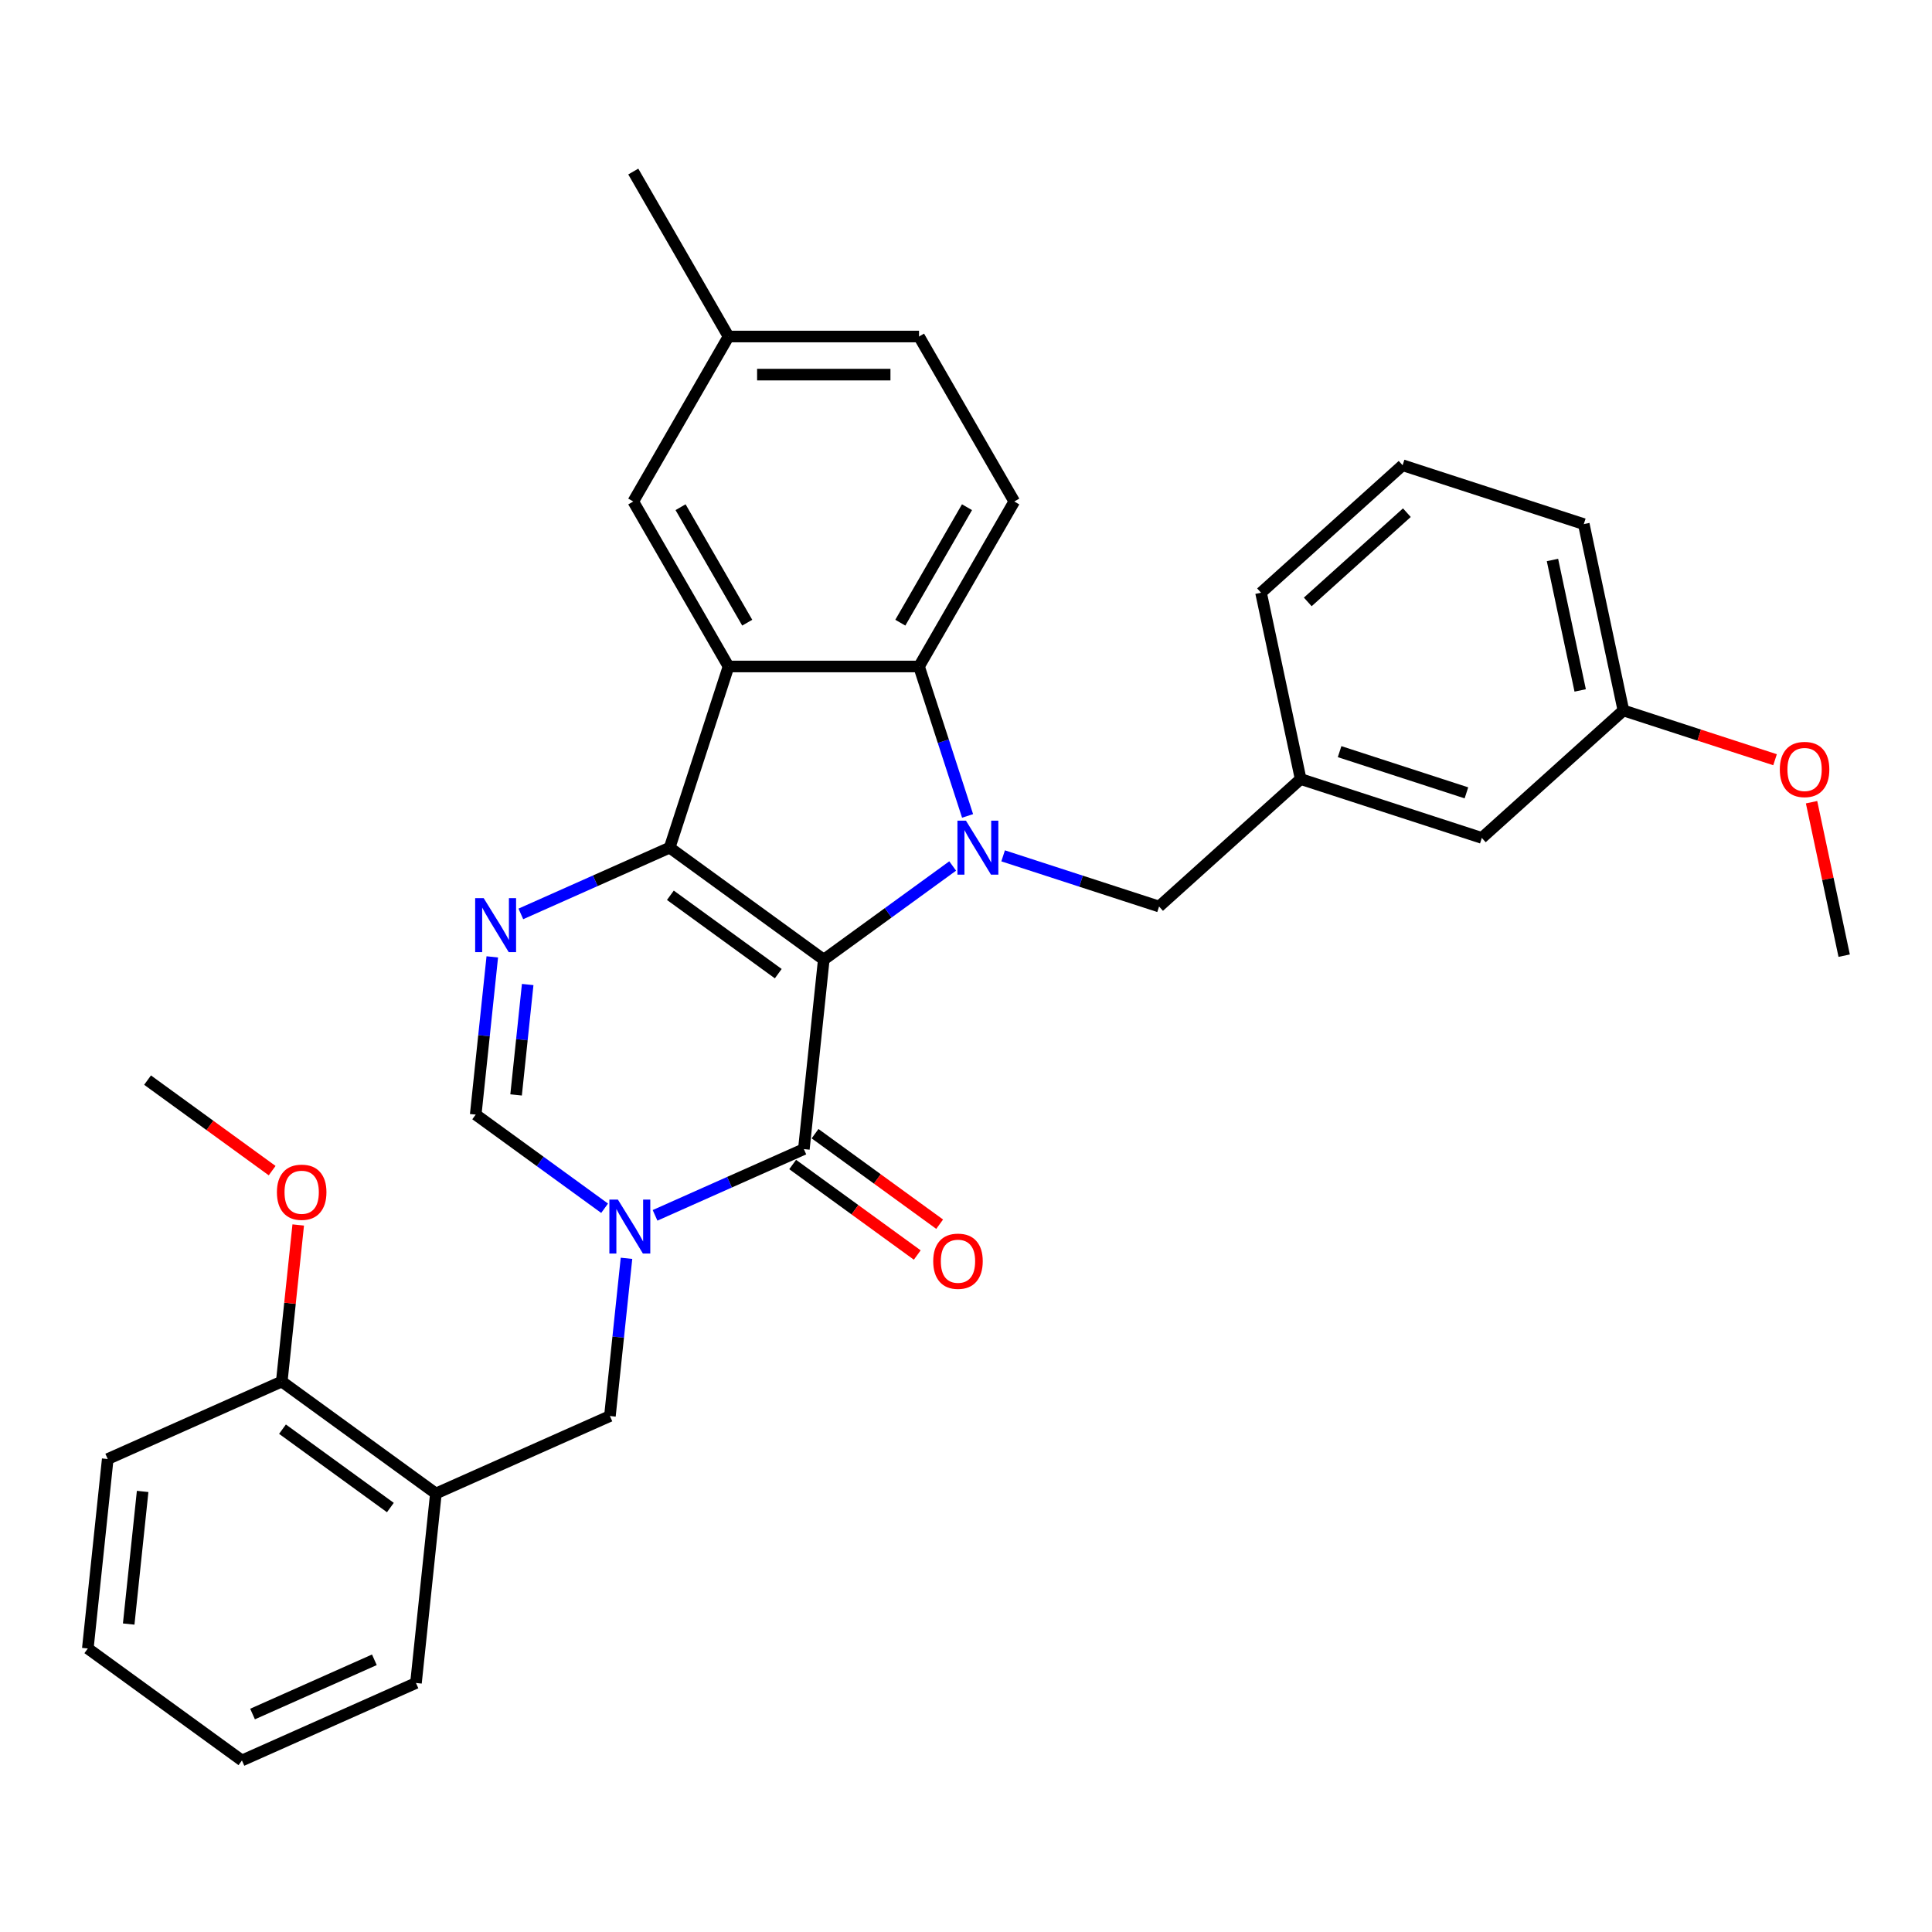 <?xml version='1.0' encoding='iso-8859-1'?>
<svg version='1.1' baseProfile='full'
              xmlns='http://www.w3.org/2000/svg'
                      xmlns:rdkit='http://www.rdkit.org/xml'
                      xmlns:xlink='http://www.w3.org/1999/xlink'
                  xml:space='preserve'
width='1000px' height='1000px' viewBox='0 0 1000 1000'>
<!-- END OF HEADER -->
<rect style='opacity:1.0;fill:#FFFFFF;stroke:none' width='1000' height='1000' x='0' y='0'> </rect>
<path class='bond-0' d='M 426.385,496.704 L 346.613,438.746' style='fill:none;fill-rule:evenodd;stroke:#000000;stroke-width:6px;stroke-linecap:butt;stroke-linejoin:miter;stroke-opacity:1' />
<path class='bond-0' d='M 402.827,503.965 L 346.987,463.394' style='fill:none;fill-rule:evenodd;stroke:#000000;stroke-width:6px;stroke-linecap:butt;stroke-linejoin:miter;stroke-opacity:1' />
<path class='bond-1' d='M 426.385,496.704 L 459.743,472.467' style='fill:none;fill-rule:evenodd;stroke:#000000;stroke-width:6px;stroke-linecap:butt;stroke-linejoin:miter;stroke-opacity:1' />
<path class='bond-1' d='M 459.743,472.467 L 493.102,448.231' style='fill:none;fill-rule:evenodd;stroke:#0000FF;stroke-width:6px;stroke-linecap:butt;stroke-linejoin:miter;stroke-opacity:1' />
<path class='bond-2' d='M 426.385,496.704 L 416.078,594.768' style='fill:none;fill-rule:evenodd;stroke:#000000;stroke-width:6px;stroke-linecap:butt;stroke-linejoin:miter;stroke-opacity:1' />
<path class='bond-3' d='M 346.613,438.746 L 377.083,344.968' style='fill:none;fill-rule:evenodd;stroke:#000000;stroke-width:6px;stroke-linecap:butt;stroke-linejoin:miter;stroke-opacity:1' />
<path class='bond-5' d='M 346.613,438.746 L 308.101,455.893' style='fill:none;fill-rule:evenodd;stroke:#000000;stroke-width:6px;stroke-linecap:butt;stroke-linejoin:miter;stroke-opacity:1' />
<path class='bond-5' d='M 308.101,455.893 L 269.589,473.039' style='fill:none;fill-rule:evenodd;stroke:#0000FF;stroke-width:6px;stroke-linecap:butt;stroke-linejoin:miter;stroke-opacity:1' />
<path class='bond-6' d='M 500.819,422.318 L 488.253,383.643' style='fill:none;fill-rule:evenodd;stroke:#0000FF;stroke-width:6px;stroke-linecap:butt;stroke-linejoin:miter;stroke-opacity:1' />
<path class='bond-6' d='M 488.253,383.643 L 475.687,344.968' style='fill:none;fill-rule:evenodd;stroke:#000000;stroke-width:6px;stroke-linecap:butt;stroke-linejoin:miter;stroke-opacity:1' />
<path class='bond-10' d='M 519.212,442.988 L 559.574,456.102' style='fill:none;fill-rule:evenodd;stroke:#0000FF;stroke-width:6px;stroke-linecap:butt;stroke-linejoin:miter;stroke-opacity:1' />
<path class='bond-10' d='M 559.574,456.102 L 599.935,469.216' style='fill:none;fill-rule:evenodd;stroke:#000000;stroke-width:6px;stroke-linecap:butt;stroke-linejoin:miter;stroke-opacity:1' />
<path class='bond-4' d='M 416.078,594.768 L 377.566,611.914' style='fill:none;fill-rule:evenodd;stroke:#000000;stroke-width:6px;stroke-linecap:butt;stroke-linejoin:miter;stroke-opacity:1' />
<path class='bond-4' d='M 377.566,611.914 L 339.054,629.061' style='fill:none;fill-rule:evenodd;stroke:#0000FF;stroke-width:6px;stroke-linecap:butt;stroke-linejoin:miter;stroke-opacity:1' />
<path class='bond-13' d='M 410.282,602.745 L 442.526,626.172' style='fill:none;fill-rule:evenodd;stroke:#000000;stroke-width:6px;stroke-linecap:butt;stroke-linejoin:miter;stroke-opacity:1' />
<path class='bond-13' d='M 442.526,626.172 L 474.771,649.598' style='fill:none;fill-rule:evenodd;stroke:#FF0000;stroke-width:6px;stroke-linecap:butt;stroke-linejoin:miter;stroke-opacity:1' />
<path class='bond-13' d='M 421.874,586.79 L 454.118,610.217' style='fill:none;fill-rule:evenodd;stroke:#000000;stroke-width:6px;stroke-linecap:butt;stroke-linejoin:miter;stroke-opacity:1' />
<path class='bond-13' d='M 454.118,610.217 L 486.362,633.644' style='fill:none;fill-rule:evenodd;stroke:#FF0000;stroke-width:6px;stroke-linecap:butt;stroke-linejoin:miter;stroke-opacity:1' />
<path class='bond-12' d='M 377.083,344.968 L 327.781,259.575' style='fill:none;fill-rule:evenodd;stroke:#000000;stroke-width:6px;stroke-linecap:butt;stroke-linejoin:miter;stroke-opacity:1' />
<path class='bond-12' d='M 386.766,322.299 L 352.255,262.523' style='fill:none;fill-rule:evenodd;stroke:#000000;stroke-width:6px;stroke-linecap:butt;stroke-linejoin:miter;stroke-opacity:1' />
<path class='bond-32' d='M 377.083,344.968 L 475.687,344.968' style='fill:none;fill-rule:evenodd;stroke:#000000;stroke-width:6px;stroke-linecap:butt;stroke-linejoin:miter;stroke-opacity:1' />
<path class='bond-7' d='M 312.944,625.388 L 279.585,601.152' style='fill:none;fill-rule:evenodd;stroke:#0000FF;stroke-width:6px;stroke-linecap:butt;stroke-linejoin:miter;stroke-opacity:1' />
<path class='bond-7' d='M 279.585,601.152 L 246.227,576.915' style='fill:none;fill-rule:evenodd;stroke:#000000;stroke-width:6px;stroke-linecap:butt;stroke-linejoin:miter;stroke-opacity:1' />
<path class='bond-8' d='M 324.272,651.301 L 319.982,692.119' style='fill:none;fill-rule:evenodd;stroke:#0000FF;stroke-width:6px;stroke-linecap:butt;stroke-linejoin:miter;stroke-opacity:1' />
<path class='bond-8' d='M 319.982,692.119 L 315.692,732.937' style='fill:none;fill-rule:evenodd;stroke:#000000;stroke-width:6px;stroke-linecap:butt;stroke-linejoin:miter;stroke-opacity:1' />
<path class='bond-33' d='M 254.807,495.279 L 250.517,536.097' style='fill:none;fill-rule:evenodd;stroke:#0000FF;stroke-width:6px;stroke-linecap:butt;stroke-linejoin:miter;stroke-opacity:1' />
<path class='bond-33' d='M 250.517,536.097 L 246.227,576.915' style='fill:none;fill-rule:evenodd;stroke:#000000;stroke-width:6px;stroke-linecap:butt;stroke-linejoin:miter;stroke-opacity:1' />
<path class='bond-33' d='M 273.133,509.586 L 270.13,538.159' style='fill:none;fill-rule:evenodd;stroke:#0000FF;stroke-width:6px;stroke-linecap:butt;stroke-linejoin:miter;stroke-opacity:1' />
<path class='bond-33' d='M 270.13,538.159 L 267.126,566.731' style='fill:none;fill-rule:evenodd;stroke:#000000;stroke-width:6px;stroke-linecap:butt;stroke-linejoin:miter;stroke-opacity:1' />
<path class='bond-11' d='M 475.687,344.968 L 524.989,259.575' style='fill:none;fill-rule:evenodd;stroke:#000000;stroke-width:6px;stroke-linecap:butt;stroke-linejoin:miter;stroke-opacity:1' />
<path class='bond-11' d='M 466.003,322.299 L 500.515,262.523' style='fill:none;fill-rule:evenodd;stroke:#000000;stroke-width:6px;stroke-linecap:butt;stroke-linejoin:miter;stroke-opacity:1' />
<path class='bond-9' d='M 315.692,732.937 L 225.613,773.043' style='fill:none;fill-rule:evenodd;stroke:#000000;stroke-width:6px;stroke-linecap:butt;stroke-linejoin:miter;stroke-opacity:1' />
<path class='bond-14' d='M 225.613,773.043 L 145.841,715.085' style='fill:none;fill-rule:evenodd;stroke:#000000;stroke-width:6px;stroke-linecap:butt;stroke-linejoin:miter;stroke-opacity:1' />
<path class='bond-14' d='M 202.055,780.304 L 146.215,739.733' style='fill:none;fill-rule:evenodd;stroke:#000000;stroke-width:6px;stroke-linecap:butt;stroke-linejoin:miter;stroke-opacity:1' />
<path class='bond-22' d='M 225.613,773.043 L 215.306,871.107' style='fill:none;fill-rule:evenodd;stroke:#000000;stroke-width:6px;stroke-linecap:butt;stroke-linejoin:miter;stroke-opacity:1' />
<path class='bond-15' d='M 599.935,469.216 L 673.212,403.237' style='fill:none;fill-rule:evenodd;stroke:#000000;stroke-width:6px;stroke-linecap:butt;stroke-linejoin:miter;stroke-opacity:1' />
<path class='bond-18' d='M 524.989,259.575 L 475.687,174.181' style='fill:none;fill-rule:evenodd;stroke:#000000;stroke-width:6px;stroke-linecap:butt;stroke-linejoin:miter;stroke-opacity:1' />
<path class='bond-17' d='M 327.781,259.575 L 377.083,174.181' style='fill:none;fill-rule:evenodd;stroke:#000000;stroke-width:6px;stroke-linecap:butt;stroke-linejoin:miter;stroke-opacity:1' />
<path class='bond-20' d='M 145.841,715.085 L 150.1,674.563' style='fill:none;fill-rule:evenodd;stroke:#000000;stroke-width:6px;stroke-linecap:butt;stroke-linejoin:miter;stroke-opacity:1' />
<path class='bond-20' d='M 150.1,674.563 L 154.359,634.04' style='fill:none;fill-rule:evenodd;stroke:#FF0000;stroke-width:6px;stroke-linecap:butt;stroke-linejoin:miter;stroke-opacity:1' />
<path class='bond-25' d='M 145.841,715.085 L 55.761,755.191' style='fill:none;fill-rule:evenodd;stroke:#000000;stroke-width:6px;stroke-linecap:butt;stroke-linejoin:miter;stroke-opacity:1' />
<path class='bond-16' d='M 673.212,403.237 L 766.99,433.708' style='fill:none;fill-rule:evenodd;stroke:#000000;stroke-width:6px;stroke-linecap:butt;stroke-linejoin:miter;stroke-opacity:1' />
<path class='bond-16' d='M 693.373,389.052 L 759.017,410.381' style='fill:none;fill-rule:evenodd;stroke:#000000;stroke-width:6px;stroke-linecap:butt;stroke-linejoin:miter;stroke-opacity:1' />
<path class='bond-24' d='M 673.212,403.237 L 652.711,306.788' style='fill:none;fill-rule:evenodd;stroke:#000000;stroke-width:6px;stroke-linecap:butt;stroke-linejoin:miter;stroke-opacity:1' />
<path class='bond-19' d='M 766.99,433.708 L 840.267,367.729' style='fill:none;fill-rule:evenodd;stroke:#000000;stroke-width:6px;stroke-linecap:butt;stroke-linejoin:miter;stroke-opacity:1' />
<path class='bond-27' d='M 377.083,174.181 L 327.781,88.788' style='fill:none;fill-rule:evenodd;stroke:#000000;stroke-width:6px;stroke-linecap:butt;stroke-linejoin:miter;stroke-opacity:1' />
<path class='bond-34' d='M 377.083,174.181 L 475.687,174.181' style='fill:none;fill-rule:evenodd;stroke:#000000;stroke-width:6px;stroke-linecap:butt;stroke-linejoin:miter;stroke-opacity:1' />
<path class='bond-34' d='M 391.873,193.902 L 460.896,193.902' style='fill:none;fill-rule:evenodd;stroke:#000000;stroke-width:6px;stroke-linecap:butt;stroke-linejoin:miter;stroke-opacity:1' />
<path class='bond-21' d='M 840.267,367.729 L 879.514,380.481' style='fill:none;fill-rule:evenodd;stroke:#000000;stroke-width:6px;stroke-linecap:butt;stroke-linejoin:miter;stroke-opacity:1' />
<path class='bond-21' d='M 879.514,380.481 L 918.761,393.233' style='fill:none;fill-rule:evenodd;stroke:#FF0000;stroke-width:6px;stroke-linecap:butt;stroke-linejoin:miter;stroke-opacity:1' />
<path class='bond-35' d='M 840.267,367.729 L 819.766,271.28' style='fill:none;fill-rule:evenodd;stroke:#000000;stroke-width:6px;stroke-linecap:butt;stroke-linejoin:miter;stroke-opacity:1' />
<path class='bond-35' d='M 817.902,357.361 L 803.551,289.847' style='fill:none;fill-rule:evenodd;stroke:#000000;stroke-width:6px;stroke-linecap:butt;stroke-linejoin:miter;stroke-opacity:1' />
<path class='bond-28' d='M 140.864,605.917 L 108.62,582.49' style='fill:none;fill-rule:evenodd;stroke:#FF0000;stroke-width:6px;stroke-linecap:butt;stroke-linejoin:miter;stroke-opacity:1' />
<path class='bond-28' d='M 108.62,582.49 L 76.375,559.063' style='fill:none;fill-rule:evenodd;stroke:#000000;stroke-width:6px;stroke-linecap:butt;stroke-linejoin:miter;stroke-opacity:1' />
<path class='bond-29' d='M 937.662,415.218 L 946.104,454.933' style='fill:none;fill-rule:evenodd;stroke:#FF0000;stroke-width:6px;stroke-linecap:butt;stroke-linejoin:miter;stroke-opacity:1' />
<path class='bond-29' d='M 946.104,454.933 L 954.545,494.648' style='fill:none;fill-rule:evenodd;stroke:#000000;stroke-width:6px;stroke-linecap:butt;stroke-linejoin:miter;stroke-opacity:1' />
<path class='bond-30' d='M 215.306,871.107 L 125.227,911.212' style='fill:none;fill-rule:evenodd;stroke:#000000;stroke-width:6px;stroke-linecap:butt;stroke-linejoin:miter;stroke-opacity:1' />
<path class='bond-30' d='M 193.773,859.107 L 130.717,887.181' style='fill:none;fill-rule:evenodd;stroke:#000000;stroke-width:6px;stroke-linecap:butt;stroke-linejoin:miter;stroke-opacity:1' />
<path class='bond-23' d='M 725.988,240.809 L 652.711,306.788' style='fill:none;fill-rule:evenodd;stroke:#000000;stroke-width:6px;stroke-linecap:butt;stroke-linejoin:miter;stroke-opacity:1' />
<path class='bond-23' d='M 728.192,265.361 L 676.898,311.547' style='fill:none;fill-rule:evenodd;stroke:#000000;stroke-width:6px;stroke-linecap:butt;stroke-linejoin:miter;stroke-opacity:1' />
<path class='bond-26' d='M 725.988,240.809 L 819.766,271.28' style='fill:none;fill-rule:evenodd;stroke:#000000;stroke-width:6px;stroke-linecap:butt;stroke-linejoin:miter;stroke-opacity:1' />
<path class='bond-36' d='M 55.761,755.191 L 45.455,853.254' style='fill:none;fill-rule:evenodd;stroke:#000000;stroke-width:6px;stroke-linecap:butt;stroke-linejoin:miter;stroke-opacity:1' />
<path class='bond-36' d='M 73.828,771.962 L 66.613,840.606' style='fill:none;fill-rule:evenodd;stroke:#000000;stroke-width:6px;stroke-linecap:butt;stroke-linejoin:miter;stroke-opacity:1' />
<path class='bond-31' d='M 125.227,911.212 L 45.455,853.254' style='fill:none;fill-rule:evenodd;stroke:#000000;stroke-width:6px;stroke-linecap:butt;stroke-linejoin:miter;stroke-opacity:1' />
<path  class='atom-2' d='M 499.984 424.784
L 509.135 439.574
Q 510.042 441.033, 511.501 443.676
Q 512.961 446.319, 513.04 446.476
L 513.04 424.784
L 516.747 424.784
L 516.747 452.708
L 512.921 452.708
L 503.1 436.537
Q 501.957 434.644, 500.734 432.475
Q 499.551 430.305, 499.196 429.635
L 499.196 452.708
L 495.567 452.708
L 495.567 424.784
L 499.984 424.784
' fill='#0000FF'/>
<path  class='atom-5' d='M 319.826 620.911
L 328.977 635.702
Q 329.884 637.161, 331.343 639.804
Q 332.802 642.446, 332.881 642.604
L 332.881 620.911
L 336.589 620.911
L 336.589 648.836
L 332.763 648.836
L 322.942 632.665
Q 321.798 630.771, 320.576 628.602
Q 319.392 626.433, 319.037 625.762
L 319.037 648.836
L 315.409 648.836
L 315.409 620.911
L 319.826 620.911
' fill='#0000FF'/>
<path  class='atom-6' d='M 250.361 464.889
L 259.511 479.68
Q 260.419 481.139, 261.878 483.782
Q 263.337 486.424, 263.416 486.582
L 263.416 464.889
L 267.124 464.889
L 267.124 492.814
L 263.298 492.814
L 253.477 476.643
Q 252.333 474.75, 251.11 472.58
Q 249.927 470.411, 249.572 469.741
L 249.572 492.814
L 245.943 492.814
L 245.943 464.889
L 250.361 464.889
' fill='#0000FF'/>
<path  class='atom-14' d='M 483.032 652.804
Q 483.032 646.099, 486.345 642.352
Q 489.658 638.605, 495.85 638.605
Q 502.042 638.605, 505.356 642.352
Q 508.669 646.099, 508.669 652.804
Q 508.669 659.588, 505.316 663.454
Q 501.964 667.279, 495.85 667.279
Q 489.697 667.279, 486.345 663.454
Q 483.032 659.628, 483.032 652.804
M 495.85 664.124
Q 500.11 664.124, 502.397 661.284
Q 504.725 658.405, 504.725 652.804
Q 504.725 647.322, 502.397 644.561
Q 500.11 641.761, 495.85 641.761
Q 491.59 641.761, 489.263 644.522
Q 486.976 647.282, 486.976 652.804
Q 486.976 658.444, 489.263 661.284
Q 491.59 664.124, 495.85 664.124
' fill='#FF0000'/>
<path  class='atom-21' d='M 143.329 617.1
Q 143.329 610.395, 146.642 606.648
Q 149.955 602.901, 156.147 602.901
Q 162.34 602.901, 165.653 606.648
Q 168.966 610.395, 168.966 617.1
Q 168.966 623.884, 165.613 627.749
Q 162.261 631.575, 156.147 631.575
Q 149.995 631.575, 146.642 627.749
Q 143.329 623.923, 143.329 617.1
M 156.147 628.42
Q 160.407 628.42, 162.695 625.58
Q 165.022 622.701, 165.022 617.1
Q 165.022 611.618, 162.695 608.857
Q 160.407 606.056, 156.147 606.056
Q 151.888 606.056, 149.561 608.817
Q 147.273 611.578, 147.273 617.1
Q 147.273 622.74, 149.561 625.58
Q 151.888 628.42, 156.147 628.42
' fill='#FF0000'/>
<path  class='atom-22' d='M 921.226 398.278
Q 921.226 391.573, 924.539 387.826
Q 927.852 384.079, 934.045 384.079
Q 940.237 384.079, 943.55 387.826
Q 946.863 391.573, 946.863 398.278
Q 946.863 405.062, 943.511 408.927
Q 940.158 412.753, 934.045 412.753
Q 927.892 412.753, 924.539 408.927
Q 921.226 405.101, 921.226 398.278
M 934.045 409.598
Q 938.304 409.598, 940.592 406.758
Q 942.919 403.879, 942.919 398.278
Q 942.919 392.795, 940.592 390.035
Q 938.304 387.234, 934.045 387.234
Q 929.785 387.234, 927.458 389.995
Q 925.17 392.756, 925.17 398.278
Q 925.17 403.918, 927.458 406.758
Q 929.785 409.598, 934.045 409.598
' fill='#FF0000'/>
</svg>
